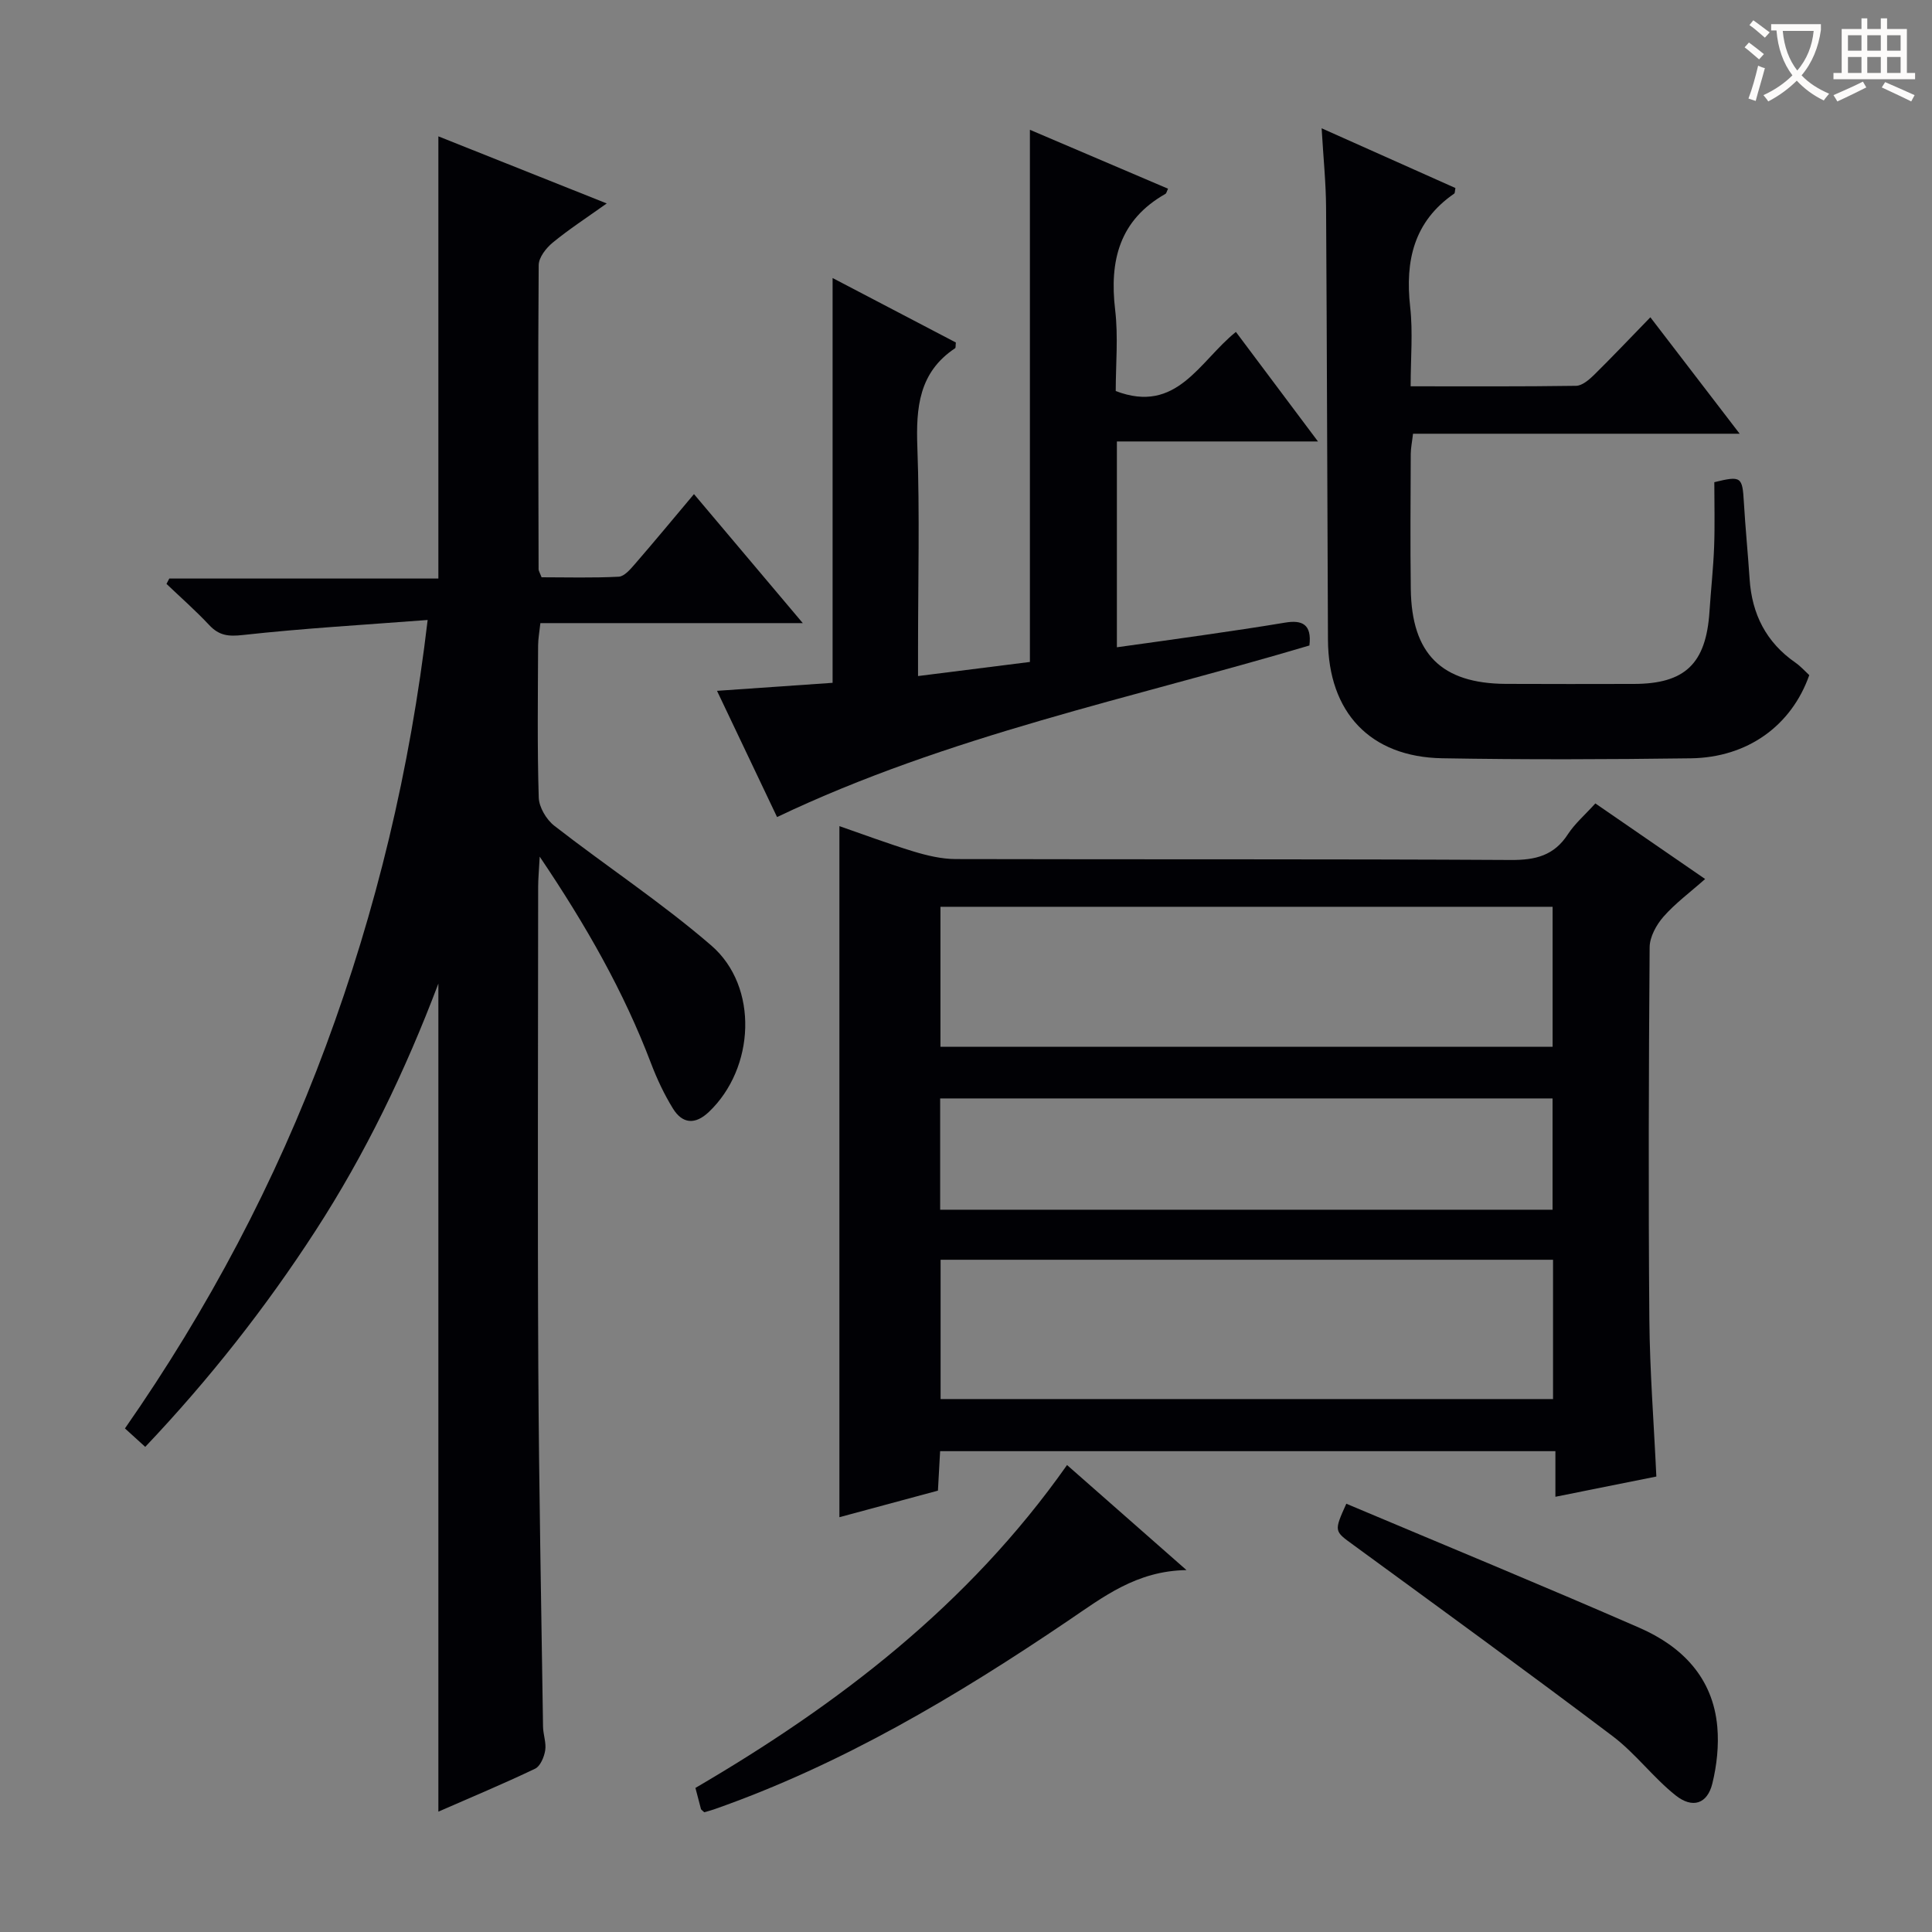 <svg enable-background="new 0 0 400 400" viewBox="0 0 400 400" xmlns="http://www.w3.org/2000/svg"><rect x="0" y="0" width="400" height="400" fill="#808080" stroke="none"/><g fill="#010105"><path d="m111.74 177.36c-.16 3.05-.32 4.64-.32 6.22-.01 33.16-.14 66.32.03 99.48.13 24.8.62 49.61.98 74.41.02 1.65.7 3.35.45 4.92-.22 1.38-1.01 3.28-2.09 3.8-6.57 3.14-13.3 5.94-20.03 8.89 0-57.14 0-113.92 0-171.44-6.9 18.23-15.12 35.25-25.45 51.19-10.32 15.93-22 30.76-35.24 44.73-1.48-1.35-2.68-2.44-4.2-3.82 17.22-24.71 31.16-51.03 41.59-79.16 10.42-28.1 17.41-57.01 21.08-88.22-13.2 1.01-25.75 1.73-38.23 3.11-3.03.34-4.94.13-6.98-2.04-2.8-2.99-5.89-5.71-8.86-8.54.19-.37.38-.74.58-1.11h55.71c0-30.74 0-60.93 0-91.55 11.06 4.41 22.52 8.97 34.86 13.89-4.18 2.98-7.84 5.36-11.2 8.12-1.36 1.12-2.88 3.07-2.89 4.65-.16 20.99-.07 41.99-.02 62.98 0 .3.22.61.62 1.65 5.13 0 10.56.16 15.97-.12 1.17-.06 2.42-1.55 3.36-2.63 4.03-4.65 7.95-9.39 12.22-14.47 7.4 8.78 14.62 17.34 22.53 26.71-18.7 0-36.27 0-54.33 0-.19 1.79-.46 3.2-.47 4.61-.04 10.5-.19 21 .13 31.49.06 2.02 1.58 4.58 3.23 5.86 10.75 8.37 22.21 15.9 32.5 24.79 9.86 8.52 9.03 25.41-.51 34.46-2.85 2.7-5.48 2.46-7.44-.72-1.81-2.94-3.31-6.13-4.54-9.37-5.63-14.8-13.37-28.44-23.04-42.77z"/><path d="m330.3 166.34c7.59 5.23 14.84 10.22 22.73 15.65-3.11 2.76-6.17 5.01-8.62 7.8-1.48 1.68-2.85 4.18-2.87 6.32-.19 25.66-.27 51.33-.06 76.99.09 10.77.94 21.53 1.45 32.6-6.9 1.38-13.68 2.74-20.9 4.19 0-3.13 0-6.06 0-9.44-42.59 0-84.79 0-127.39 0-.14 2.53-.28 5.14-.45 8.17-6.82 1.84-13.64 3.68-20.4 5.5 0-47.72 0-95.19 0-143.08 4.89 1.69 10.08 3.64 15.36 5.25 2.81.85 5.8 1.56 8.7 1.57 38.33.1 76.66-.03 114.98.19 5.11.03 8.94-.92 11.8-5.35 1.44-2.2 3.51-3.97 5.67-6.36zm-135.59 50.39h126.74c0-9.79 0-19.31 0-28.99-42.4 0-84.42 0-126.74 0zm126.83 44.09c-42.32 0-84.5 0-126.8 0v28.84h126.8c0-9.69 0-19.1 0-28.84zm-126.89-10.36h126.79c0-7.93 0-15.49 0-23.04-42.44 0-84.49 0-126.79 0z"/><path d="m160.88 169.16c-3.87-8.13-7.97-16.76-12.43-26.13 8.5-.59 16.33-1.13 23.93-1.66 0-28.02 0-55.58 0-83.81 8.7 4.55 17.15 8.97 25.52 13.35-.08.63 0 1.09-.16 1.19-7.5 4.99-8.11 12.3-7.81 20.51.5 13.81.14 27.65.14 41.47v5.89c8.1-1.02 15.62-1.97 23.16-2.92 0-36.74 0-73.11 0-110.18 9.55 4.07 19.06 8.13 28.6 12.2-.26.53-.32.94-.54 1.07-9.52 5.4-11.62 13.8-10.41 24.01.66 5.57.12 11.28.12 16.81 12.66 4.84 17.27-6.12 24.88-12.24 5.46 7.28 10.86 14.49 16.99 22.68-14.64 0-28.03 0-41.63 0v42.61c6.13-.86 12.11-1.67 18.08-2.54 5.58-.81 11.17-1.63 16.73-2.56 3.54-.6 5.58.33 5.05 4.73-36.72 10.93-74.75 18.62-110.22 35.52z"/><path d="m341.69 65.69c6.33 8.25 12.17 15.87 18.49 24.11-22.85 0-45.05 0-67.63 0-.19 1.68-.46 2.94-.47 4.19-.03 9.33-.12 18.67.01 28 .18 13.4 6.36 19.52 19.66 19.6 8.83.05 17.66.02 26.5.01 10.62-.01 14.97-4.19 15.68-14.97.29-4.48.79-8.94.96-13.42s.04-8.97.04-13.38c5.58-1.36 5.81-1.13 6.12 4.16.31 5.31.84 10.61 1.19 15.92.48 7.25 3.43 13.08 9.48 17.28 1.07.74 1.96 1.75 2.87 2.59-3.68 10.45-12.77 17.06-24.52 17.22-17.16.23-34.33.29-51.49-.01-14.89-.26-23.56-9.49-23.64-24.53-.15-29.83-.2-59.65-.39-89.48-.03-5.13-.56-10.26-.92-16.42 9.76 4.36 18.75 8.37 27.7 12.37-.13.62-.08 1.04-.26 1.16-8.35 5.76-10.18 13.89-9.11 23.45.59 5.23.1 10.58.1 16.44 11.7 0 22.97.07 34.25-.1 1.24-.02 2.65-1.22 3.66-2.2 3.8-3.74 7.46-7.61 11.72-11.99z"/><path d="m145.81 375.21c-.45-.43-.64-.53-.68-.66-.35-1.28-.67-2.56-1.15-4.38 29.53-17.26 56.49-37.8 76.94-66.85 8.05 7.08 15.94 14.02 24.73 21.75-10.38.16-17.24 5.57-24.52 10.49-23.04 15.59-46.87 29.78-73.3 39.05-.61.22-1.26.37-2.02.6z"/><path d="m278.74 311.33c20.44 8.62 40.67 16.95 60.71 25.7 8.81 3.85 15.21 10.33 16.1 20.5.34 3.87-.1 7.96-1.03 11.74-1.03 4.19-4.08 5.25-7.62 2.43-4.64-3.7-8.29-8.67-13.01-12.24-17.74-13.39-35.72-26.46-53.66-39.57-3.99-2.91-4.1-2.77-1.49-8.56z"/></g><path d="m362.1 8.8c1.1.8 2.1 1.6 3.1 2.4l-1 1.1c-1.3-1.1-2.3-2-3-2.5zm1.9 4.8c.5.2.9.4 1.4.5-.6 2.3-1.3 4.5-1.9 6.8l-1.5-.5c.8-2.1 1.4-4.3 2-6.8zm-1-9.4c1.3.9 2.4 1.8 3.4 2.5l-1 1.1c-1.4-1.2-2.4-2.1-3.2-2.6zm3.7 2.2v-1.4h10.3v1.2c-.5 3.6-1.8 6.8-4 9.4 1.5 1.6 3.4 2.8 5.7 3.8-.3.4-.7.8-1.1 1.4-2.3-1.1-4.1-2.5-5.6-4.1-1.6 1.6-3.6 3.1-5.9 4.3-.3-.5-.7-.9-1-1.3 2.4-1.1 4.4-2.5 6-4.1-1.9-2.5-3-5.6-3.3-9.3h-1.1zm8.8 0h-6.4c.3 3.3 1.3 6 3 8.2 2-2.3 3.1-5.1 3.4-8.2z" fill="#fcfbfa"/><path d="m385.3 3.8h1.3v2.2h2.8v-2.2h1.3v2.2h4.1v9.1h1.7v1.3h-16.9v-1.3h1.7v-9.1h4.1v-2.2zm.4 13.1.7 1.2c-1.8.9-3.8 1.9-6 2.9-.2-.4-.5-.8-.8-1.3 2.3-1 4.3-1.9 6.1-2.8zm-3.1-6.4h2.8v-3.2h-2.8zm0 4.6h2.8v-3.3h-2.8zm4-4.6h2.8v-3.2h-2.8zm0 4.6h2.8v-3.3h-2.8zm3.7 1.9c2.1.9 4.1 1.8 6.1 2.7l-.7 1.3c-2.2-1.1-4.2-2-6.1-2.9zm3.2-9.7h-2.8v3.2h2.8zm-2.8 7.8h2.8v-3.3h-2.8z" fill="#fcfbfa"/></svg>